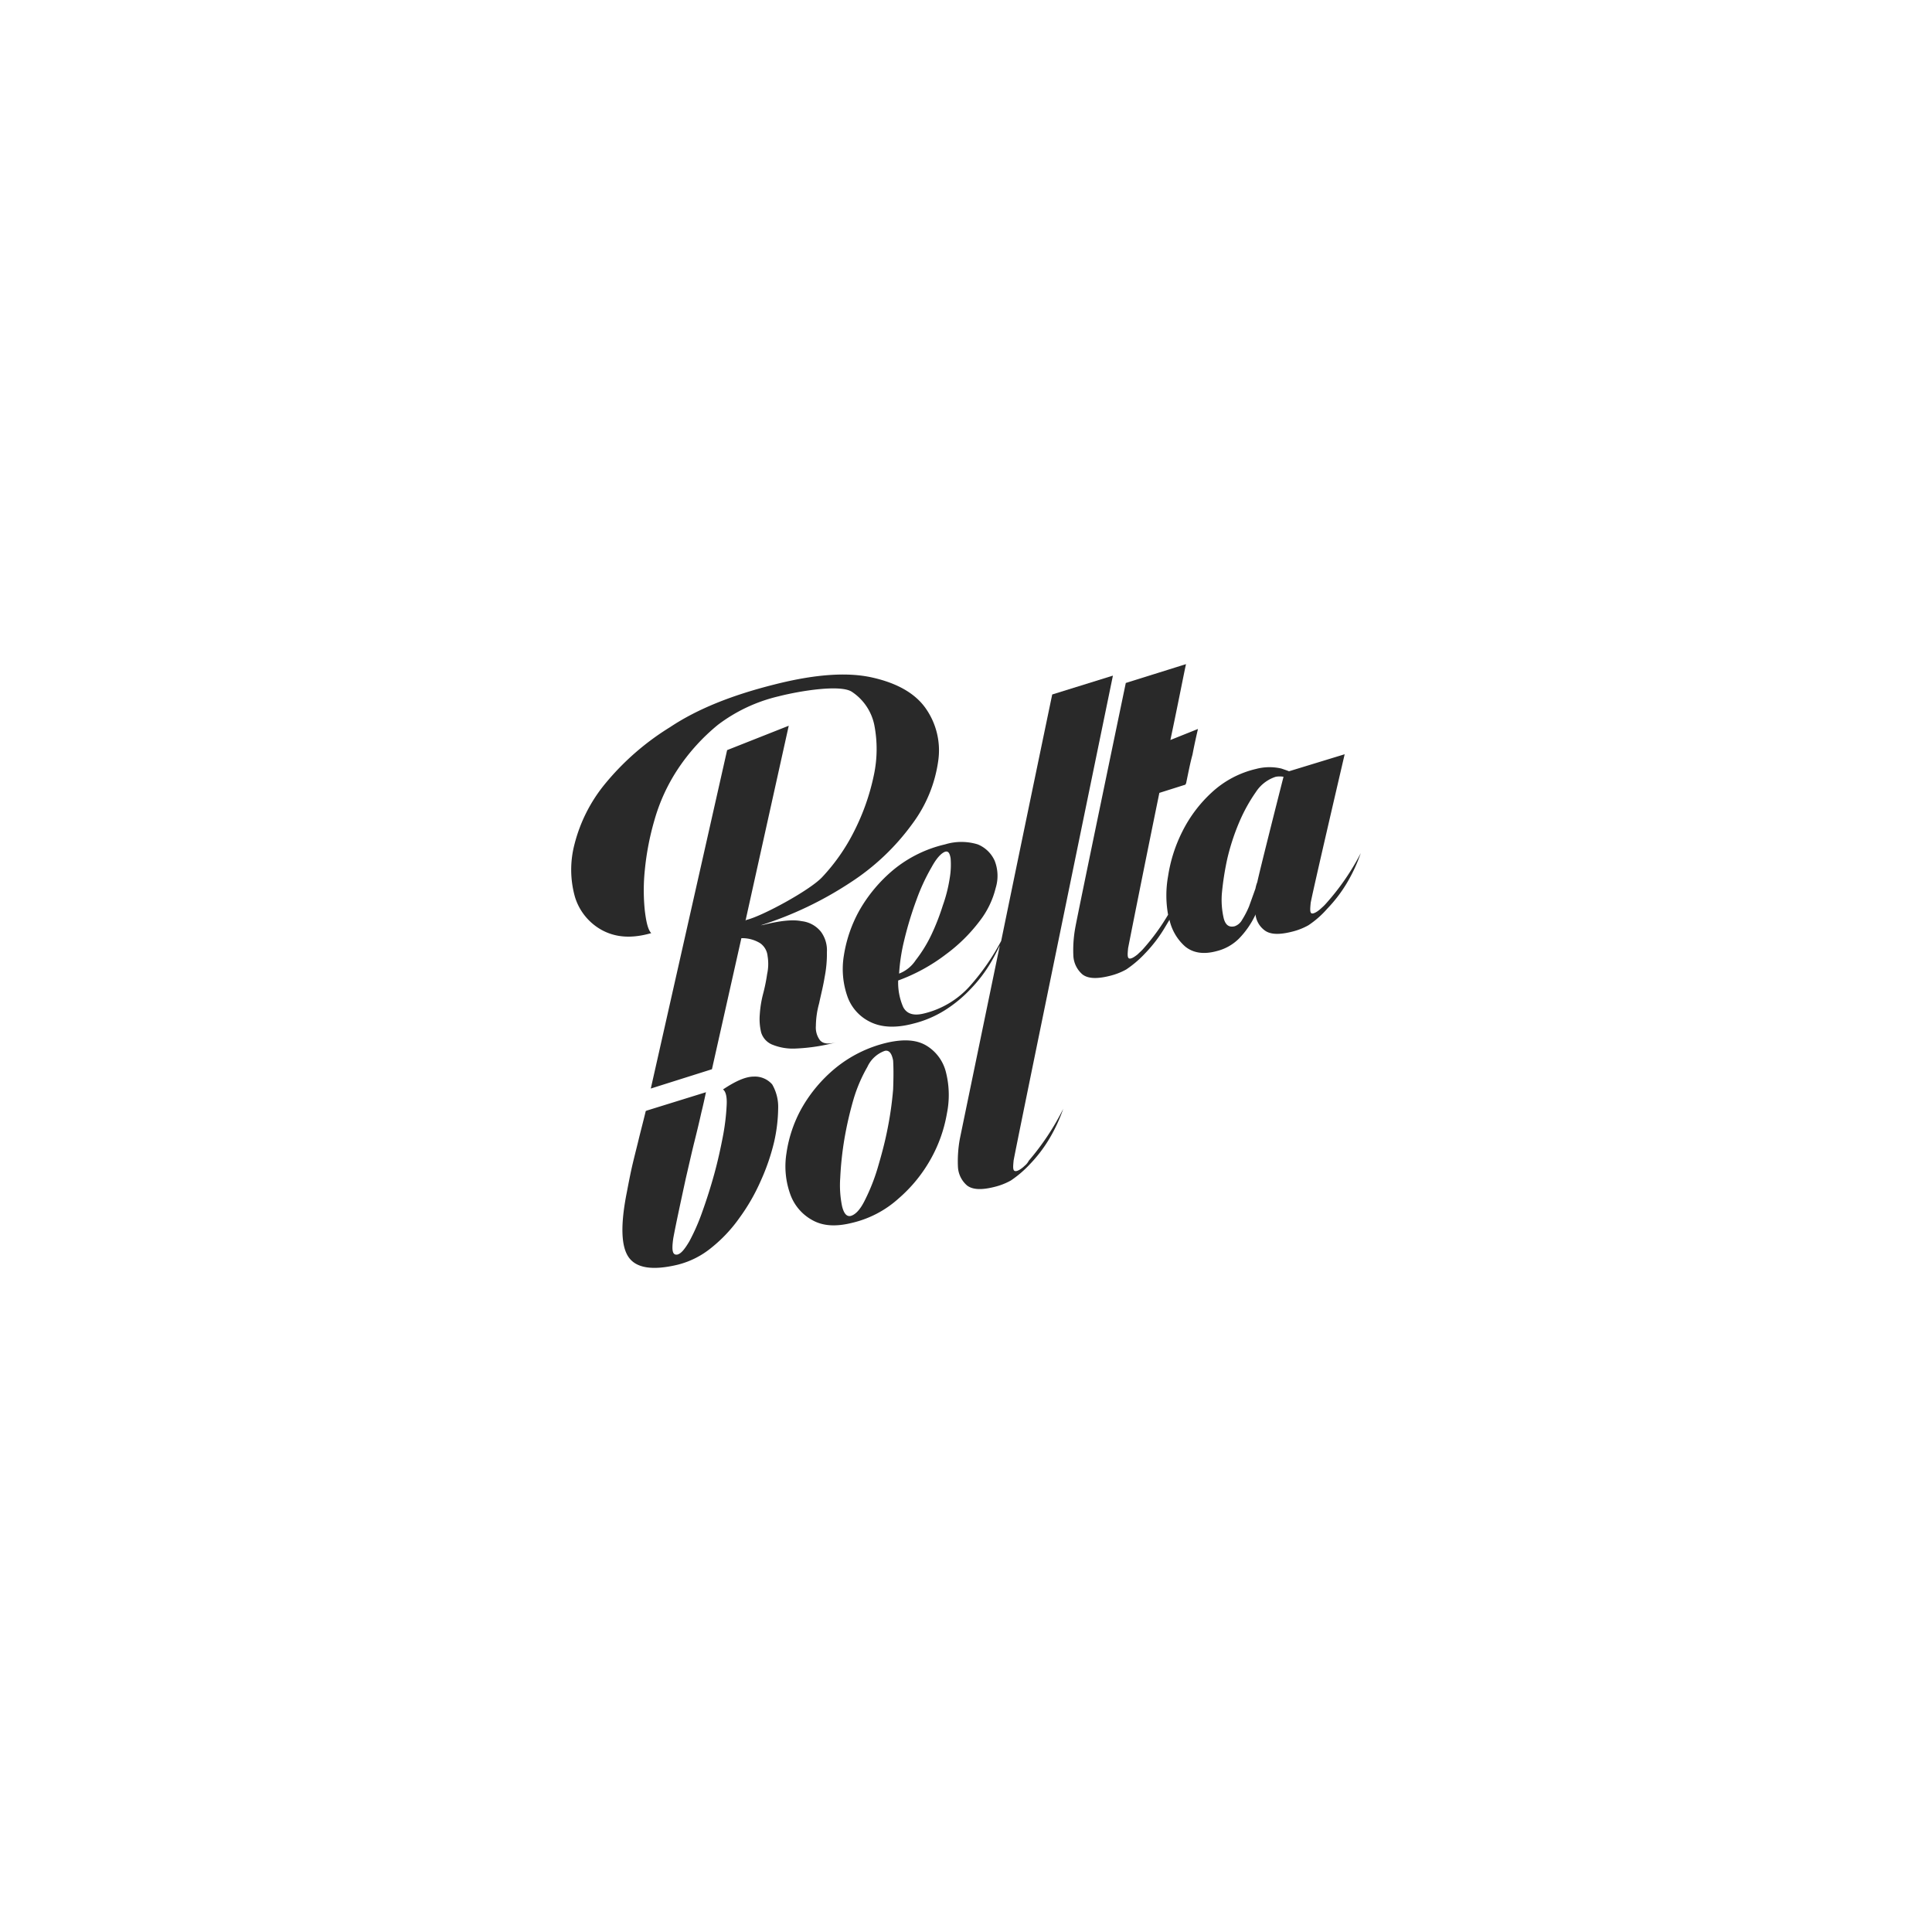 <svg id="addb95a5-1541-4451-8d3b-0e355645c907" data-name="Vrstva 1" xmlns="http://www.w3.org/2000/svg" viewBox="0 0 400 400"><defs><style>.a102a185-a293-45db-b5be-367b21bcb3b0{fill:#292929}</style></defs><path fill="#fff" d="M0 0h400v400H0z" id="a4f8d8ba-38a6-4c8f-a088-e663f14455b3" data-name="ba638ac9-c143-4129-9379-0cd5dc18d5d2"/><g id="abcd7136-52df-4864-b386-a21ff7a8df26" data-name="a50d6744-b14f-4378-895c-749c27894bea"><path class="a102a185-a293-45db-b5be-367b21bcb3b0" d="M212.139 241.366c-.38.38-1.523 1.332-2.095 1.047-.38-.19-.285-1.047-.19-2.094s19.803-96.726 20.564-100.439l-12.566 3.904s-5.522 26.466-10.568 51.028a47.324 47.324 0 01-6.474 9.33 18.54 18.54 0 01-9.615 5.712c-2 .476-3.428.095-4.19-1.333a12.662 12.662 0 01-1.047-5.521 37.31 37.31 0 009.901-5.426 33.954 33.954 0 006.95-6.855 18.208 18.208 0 003.332-6.855 8.54 8.54 0 00-.19-5.617 6.542 6.542 0 00-3.522-3.427 11.53 11.53 0 00-6.76 0 26.06 26.06 0 00-10.662 5.236 30.884 30.884 0 00-7.045 8.378 27.989 27.989 0 00-3.237 9.33 17.153 17.153 0 00.666 8.378 9.261 9.261 0 004.76 5.426c2.285 1.143 5.236 1.333 8.854.381a22.36 22.36 0 006.569-2.76 27.166 27.166 0 005.426-4.476 29.114 29.114 0 004.189-5.522c.666-1.142 1.237-2.285 1.809-3.427-4.19 20.278-8.093 39.128-8.283 40.08a25.727 25.727 0 00-.38 5.807 5.45 5.45 0 001.903 3.808c1.143.857 2.952.952 5.617.286a13.508 13.508 0 003.428-1.333 22.453 22.453 0 003.903-3.332 29.114 29.114 0 004.189-5.522 33.66 33.66 0 002.76-5.997 52.76 52.76 0 01-7.14 10.757 3.167 3.167 0 01-.856 1.048m-24.943-46.65a73.424 73.424 0 012.57-8.472 41.257 41.257 0 013.142-6.76c1.047-1.904 2-2.856 2.761-3.141.666-.19.952.285 1.142 1.332a16.56 16.56 0 01-.19 4.19 30.422 30.422 0 01-1.428 5.616 47.496 47.496 0 01-2.38 6.093 28.58 28.58 0 01-3.236 5.236 7.158 7.158 0 01-3.428 2.761 38.795 38.795 0 011.047-6.855"/><path class="a102a185-a293-45db-b5be-367b21bcb3b0" d="M274.592 187.005a8.95 8.95 0 01-.952.952c-.381.381-1.524 1.333-2.095 1.143-.38-.19-.285-1.048-.19-2.095s7.045-30.845 7.045-30.845l-11.52 3.522c-.476-.19-1.047-.38-1.618-.571a10.887 10.887 0 00-5.237.095 20.26 20.26 0 00-9.14 4.856 27.87 27.87 0 00-6.092 8.092 30.703 30.703 0 00-2.952 9.234 22.51 22.51 0 000 7.997 45.105 45.105 0 01-5.045 6.95 8.988 8.988 0 01-.952.952l-.096.095-.19.19c-.476.381-1.332 1.048-1.808.857-.381-.19-.286-1.047-.19-2.094.095-.571 3.332-16.851 6.473-32.179l5.427-1.713c0-.095 0-.19.095-.19.476-2.285.857-4.284 1.333-5.998.38-2 .761-3.713 1.142-5.331l-5.712 2.285c1.714-8.093 2.951-14.566 3.237-15.709l-12.471 3.903s-10.092 48.458-10.473 50.743a25.721 25.721 0 00-.38 5.808 5.45 5.45 0 001.904 3.808c1.142.857 2.95.952 5.617.285a13.507 13.507 0 003.427-1.332 22.46 22.46 0 003.903-3.332 29.114 29.114 0 004.19-5.522l.856-1.428a10.339 10.339 0 003.237 5.522c1.618 1.332 3.808 1.713 6.569.952a9.881 9.881 0 004.57-2.57 17.946 17.946 0 003.237-4.57 1.61 1.61 0 00.19-.476 4.766 4.766 0 001.904 3.332c1.142.856 2.951.952 5.617.285a13.507 13.507 0 003.427-1.333 19.389 19.389 0 003.903-3.427 29.112 29.112 0 004.19-5.522 33.674 33.674 0 002.76-5.997 49.849 49.849 0 01-7.14 10.377m-14.28-4.38a7.008 7.008 0 00-.38 1.333c-.477 1.333-.953 2.666-1.334 3.713a18.308 18.308 0 01-1.428 2.76 2.832 2.832 0 01-1.523 1.333c-1.142.286-1.904-.19-2.285-1.618a16.977 16.977 0 01-.38-5.236 59.1 59.1 0 011.142-7.236 46.397 46.397 0 012.475-7.52 34.064 34.064 0 013.428-6.189 7.719 7.719 0 014.093-3.141 4.612 4.612 0 011.619 0c-1.048 4.093-5.046 19.897-5.427 21.801m-125.477 10.567c-.667-.666-1.048-2.284-1.333-4.665a40.881 40.881 0 010-8.377 56.612 56.612 0 012-10.377 37.883 37.883 0 014.855-10.568 41.44 41.44 0 018.282-9.14 33.425 33.425 0 0112.567-5.902c4.474-1.142 12.757-2.475 15.137-.952a10.842 10.842 0 014.665 6.855 25.911 25.911 0 01-.095 10.472 46.641 46.641 0 01-3.999 11.424 40.118 40.118 0 01-6.76 9.71c-2.665 2.762-12.375 7.998-15.517 8.76-.095 0-.19.095-.286.19l8.95-40.366-12.758 5.046-15.803 70.069 12.662-3.999 6.093-27.132a7.072 7.072 0 013.903 1.047 3.669 3.669 0 011.523 2.665 9.835 9.835 0 01-.095 3.713 36.41 36.41 0 01-.857 4.19 22.476 22.476 0 00-.666 4.188 11.786 11.786 0 00.285 3.713 3.975 3.975 0 002.19 2.475 11.27 11.27 0 004.95.857 38.578 38.578 0 008.569-1.333c-1.714.476-2.856.381-3.523-.38a4.37 4.37 0 01-.857-2.952 18.268 18.268 0 01.667-4.665c.38-1.809.857-3.617 1.142-5.426a24.919 24.919 0 00.476-5.236 6.455 6.455 0 00-1.237-4.19 5.931 5.931 0 00-3.999-2.19c-1.809-.38-4.474-.095-7.902.762l-.571.095a74.729 74.729 0 0018.565-8.853 48.075 48.075 0 0012.852-12.186 28.272 28.272 0 005.331-12.947 15.115 15.115 0 00-2.665-11.044c-2.19-3.046-5.903-5.14-11.044-6.283s-11.805-.666-20.088 1.428c-8.758 2.19-15.993 5.046-21.705 8.854a54.196 54.196 0 00-13.519 11.805 32.148 32.148 0 00-6.284 12.472 20.755 20.755 0 00.095 10.853 11.706 11.706 0 005.522 6.855c2.951 1.618 6.283 1.808 10.282.666m21.23 29.703c-1.714 0-3.808.952-6.379 2.665.572.381.857 1.523.762 3.237a45.736 45.736 0 01-.762 6.379c-.476 2.475-1.047 5.14-1.809 7.901s-1.618 5.427-2.475 7.807a42.649 42.649 0 01-2.665 6.093c-.952 1.618-1.714 2.57-2.476 2.76-1.047.19-1.237-.856-.857-3.427.476-2.57 1.333-6.569 2.57-12.28.667-2.857 1.238-5.427 1.81-7.712s1.047-4.284 1.427-5.998c.381-1.523.667-2.856.952-4.189l-12.28 3.808-.19.095c-.382 1.619-.858 3.428-1.333 5.332-.381 1.618-.857 3.427-1.333 5.426s-.857 3.999-1.238 5.998c-1.332 6.664-1.237 11.234.381 13.519s5.046 2.76 10.187 1.523a17.829 17.829 0 006.95-3.522 30.04 30.04 0 005.807-6.189 40.47 40.47 0 004.38-7.616 44.279 44.279 0 002.76-7.997 32.922 32.922 0 00.857-7.045 9.267 9.267 0 00-1.238-4.95 4.748 4.748 0 00-3.808-1.619m35.795-6.378c-1.998-1.238-4.664-1.428-8.091-.666a26.39 26.39 0 00-10.853 5.33 29.852 29.852 0 00-6.95 8.284 27.057 27.057 0 00-3.142 9.33 17.103 17.103 0 00.762 8.377 9.887 9.887 0 004.57 5.427c2.19 1.238 4.855 1.428 8.282.571a21.753 21.753 0 009.616-5.046 30.36 30.36 0 006.664-8.187 29.41 29.41 0 003.332-9.425 19.187 19.187 0 00-.19-8.473 8.915 8.915 0 00-3.999-5.522m-6.95 9.044a71.583 71.583 0 01-1.142 8.092c-.571 2.952-1.333 5.713-2.095 8.283a40.424 40.424 0 01-2.665 6.664c-.952 1.904-1.904 2.856-2.856 3.142-.857.19-1.428-.476-1.81-2a21.557 21.557 0 01-.38-5.902 67.691 67.691 0 01.857-7.997 75.05 75.05 0 011.904-8.282 31.139 31.139 0 012.856-6.665 6.295 6.295 0 013.618-3.332q1.285-.285 1.713 2 .143 2.284 0 5.997"/></g></svg>